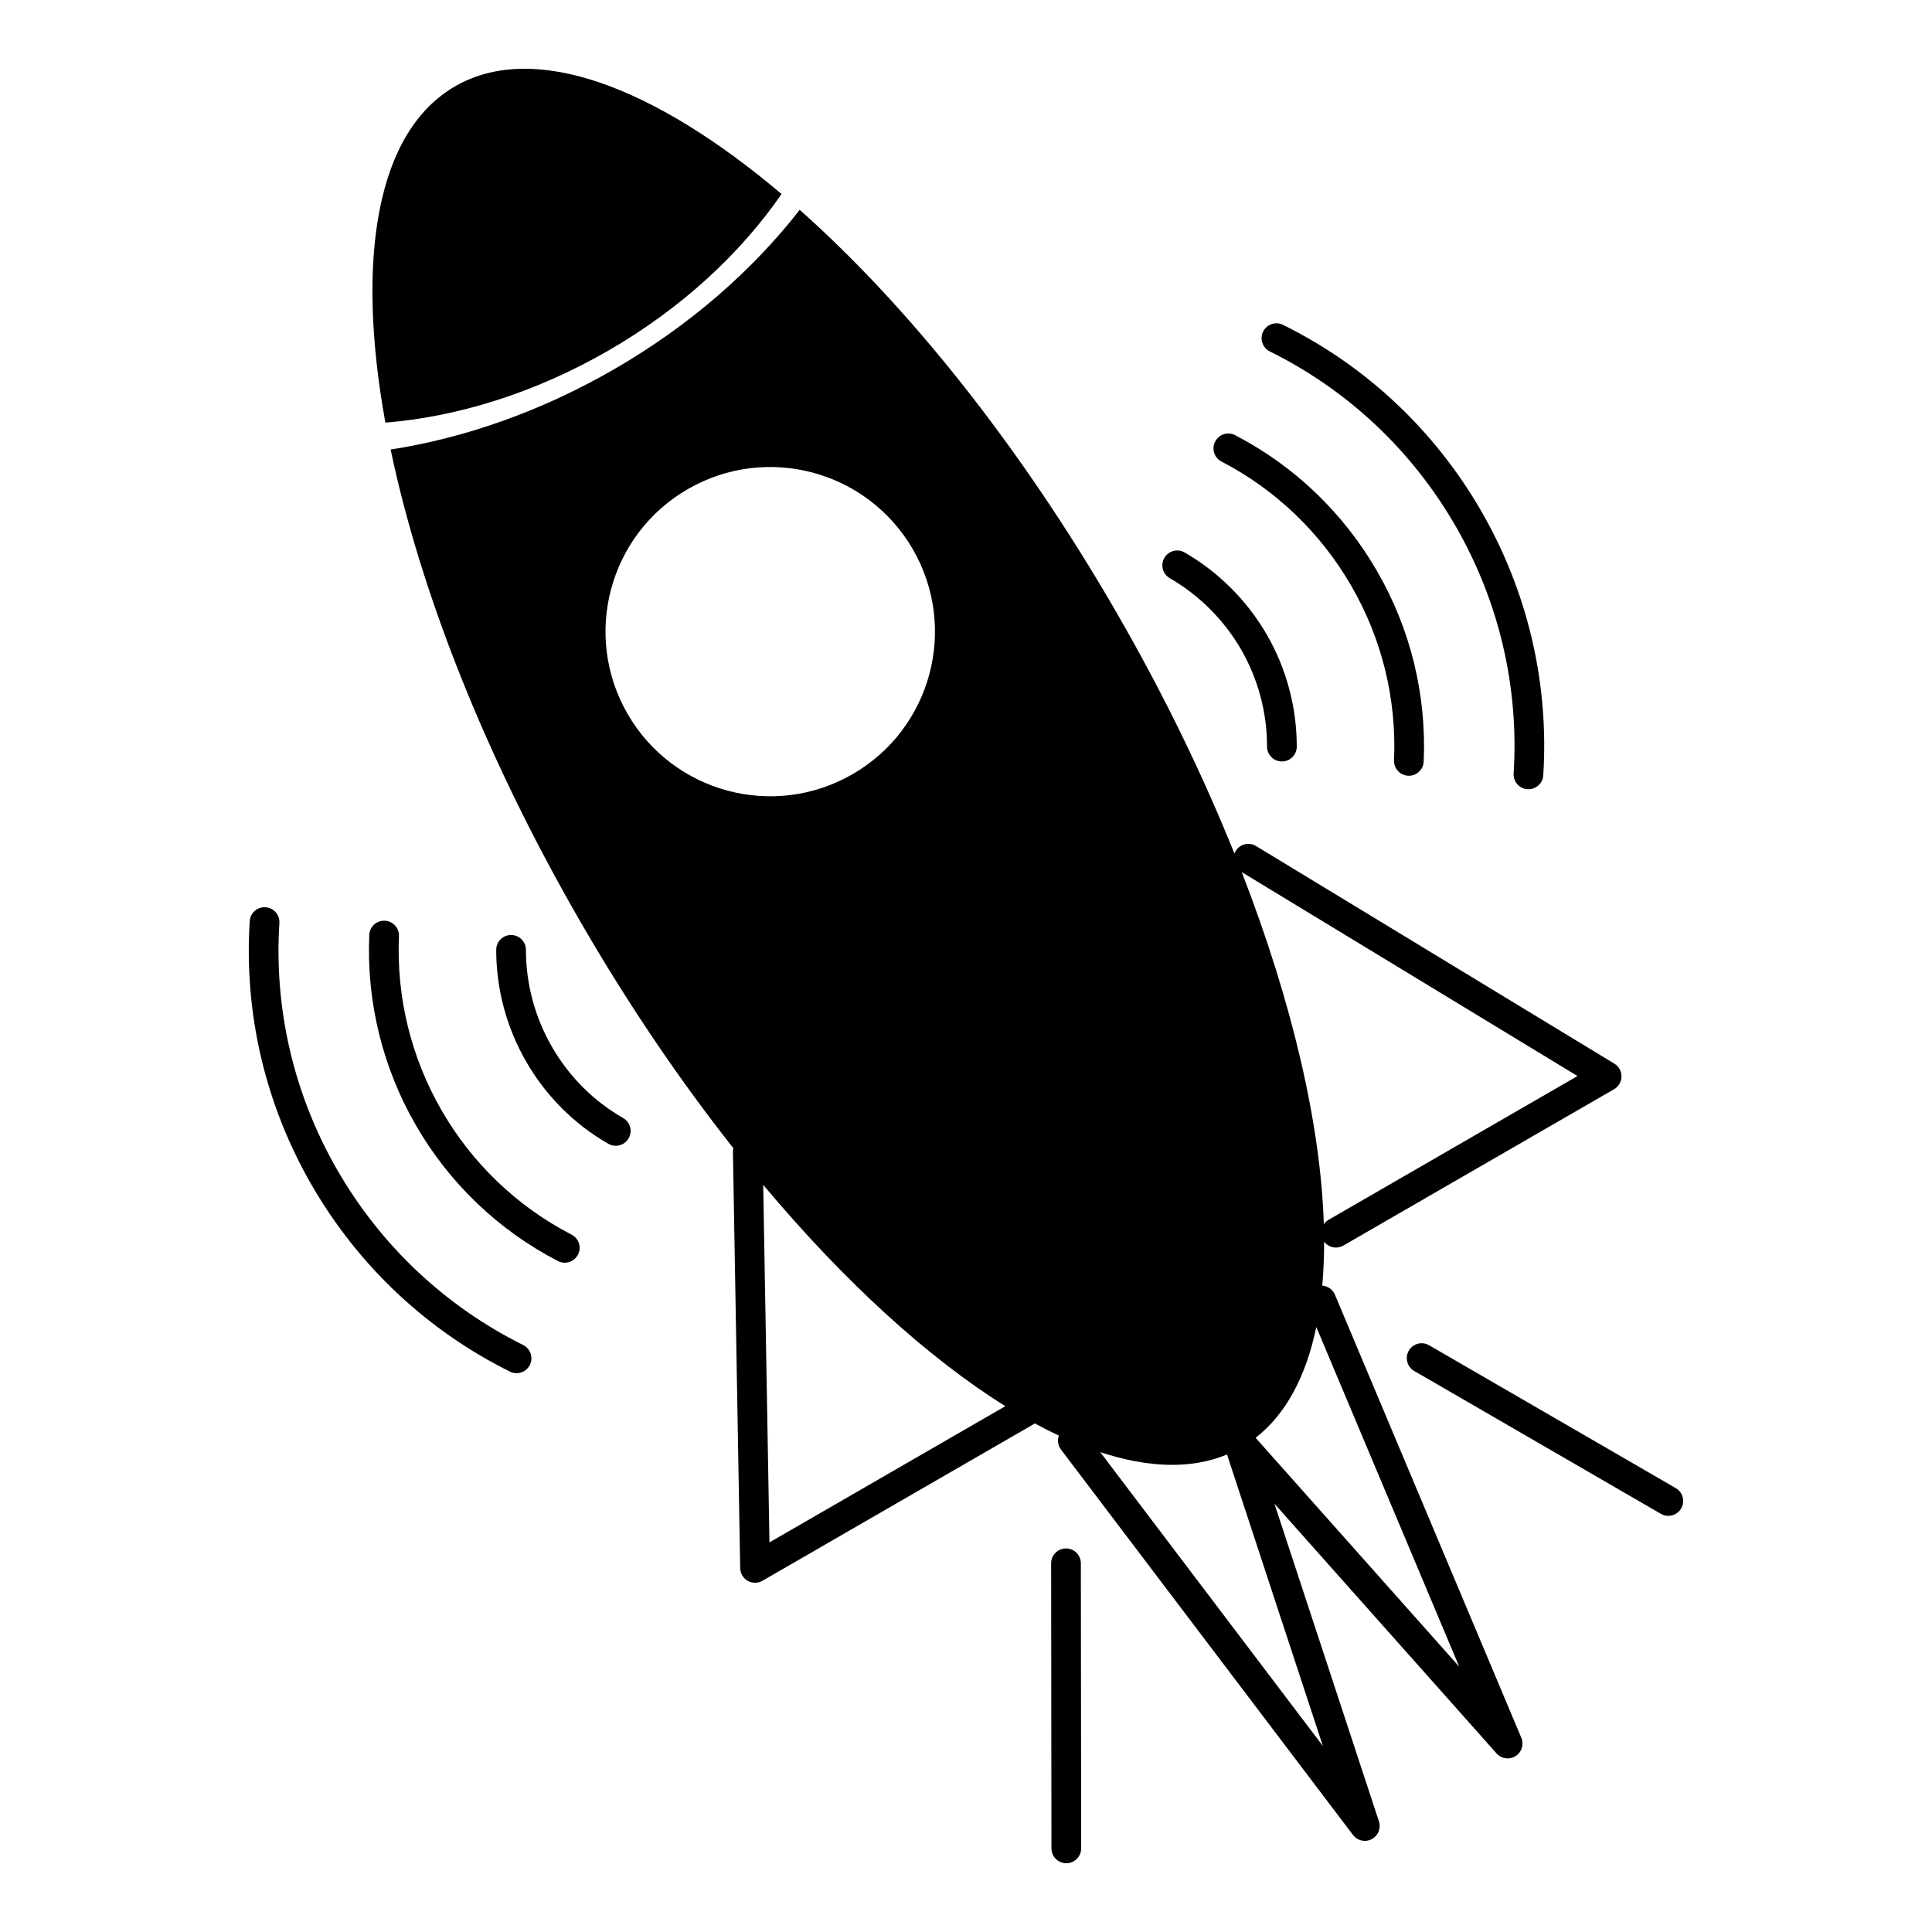 <?xml version="1.0" encoding="UTF-8"?>
<!-- Uploaded to: SVG Repo, www.svgrepo.com, Generator: SVG Repo Mixer Tools -->
<svg fill="#000000" width="800px" height="800px" version="1.1" viewBox="144 144 512 512" xmlns="http://www.w3.org/2000/svg">
 <g>
  <path d="m305.12 236.97c19.488-11.223 35.184-25.867 46-41.551-33.891-28.668-65.715-40.559-86.488-28.559-20.812 12-26.406 45.516-18.504 89.145 19.02-1.539 39.5-7.809 58.992-19.035z"/>
  <path d="m497.76 487.09c-0.594-1.41-1.918-2.281-3.348-2.383 0.332-3.711 0.496-7.594 0.492-11.645 0.758 1 1.93 1.551 3.133 1.551 0.668 0 1.344-0.172 1.965-0.527l71.742-41.434c1.203-0.695 1.953-1.977 1.969-3.367s-0.703-2.684-1.895-3.406l-94.949-57.668c-1.859-1.129-4.277-0.535-5.406 1.32-0.133 0.219-0.238 0.449-0.328 0.68-8.344-20.777-18.809-42.355-31.289-63.961-25.602-44.312-55.336-81.266-83.918-106.64-12.41 15.957-29.141 30.703-49.34 42.336-19.434 11.195-39.703 18.188-59.062 21.18 7.781 37.238 24.852 81.102 50.246 125.07 12.719 22.02 26.461 42.219 40.574 60.086-0.07 0.309-0.117 0.625-0.113 0.957l1.926 110.34c0.023 1.395 0.785 2.672 1.996 3.356 0.602 0.34 1.27 0.512 1.938 0.512 0.68 0 1.359-0.176 1.969-0.527l71.766-41.441c0.137-0.078 0.25-0.18 0.375-0.27 2.16 1.172 4.297 2.246 6.406 3.238-0.434 1.211-0.27 2.606 0.562 3.707l77.383 102.13c0.766 1.012 1.941 1.559 3.137 1.559 0.621 0 1.246-0.145 1.828-0.449 1.703-0.895 2.512-2.887 1.91-4.715l-27.688-84.176 58.859 66.172c1.277 1.441 3.41 1.742 5.039 0.715s2.273-3.082 1.527-4.856zm-187.43-153.88c-12.062-20.852-4.93-47.543 15.961-59.594 20.871-12.051 47.566-4.894 59.629 15.961 12.051 20.855 4.926 47.543-15.996 59.594-20.871 12.051-47.543 4.898-59.594-15.961zm37.586 219.54-1.656-94.75c21.566 25.734 43.711 45.883 64.168 58.652zm214.14-123.59-65.988 38.113c-0.512 0.297-0.922 0.691-1.238 1.145-0.832-26.195-8.262-58.523-21.75-93.297zm-67.473 177.56-59.004-77.883c12.664 4.168 24.102 4.574 33.594 0.621zm-17.832-81.684c8.078-6.285 13.391-16.371 16.078-29.371l37.887 90.039z"/>
  <path d="m588.1 538.37-65.375-37.863c-1.879-1.09-4.289-0.449-5.379 1.434s-0.449 4.289 1.434 5.379l65.375 37.863c0.621 0.359 1.301 0.531 1.969 0.531 1.359 0 2.68-0.703 3.41-1.965 1.09-1.879 0.445-4.289-1.434-5.379z"/>
  <path d="m426.5 554.35h-0.004c-2.176 0.004-3.934 1.766-3.934 3.941l0.082 75.555c0.004 2.172 1.766 3.934 3.938 3.934h0.004c2.176-0.004 3.934-1.766 3.934-3.941l-0.082-75.555c-0.004-2.172-1.766-3.934-3.938-3.934z"/>
  <path d="m480.52 237.14c20.609 10.199 37.617 26.176 49.184 46.203 11.543 19.996 16.875 42.691 15.422 65.633-0.137 2.168 1.508 4.039 3.68 4.176 0.086 0.004 0.168 0.008 0.25 0.008 2.062 0 3.793-1.602 3.926-3.688 1.551-24.492-4.141-48.723-16.461-70.066-12.344-21.379-30.5-38.434-52.508-49.32-1.949-0.965-4.309-0.164-5.273 1.781-0.965 1.949-0.168 4.309 1.781 5.273z"/>
  <path d="m467.71 266.32c14.344 7.441 26.234 18.828 34.387 32.93 8.125 14.016 12.047 30 11.336 46.227-0.094 2.172 1.59 4.008 3.762 4.102 0.055 0.004 0.113 0.004 0.172 0.004 2.094 0 3.836-1.652 3.93-3.766 0.773-17.73-3.512-35.199-12.391-50.512-8.898-15.398-21.895-27.836-37.574-35.973-1.926-1-4.305-0.25-5.305 1.684-0.996 1.93-0.242 4.305 1.684 5.305z"/>
  <path d="m454 297.22c7.824 4.527 14.355 11.051 18.883 18.871 4.512 7.805 6.898 16.711 6.898 25.766 0 2.172 1.762 3.938 3.938 3.938 2.172 0 3.938-1.762 3.938-3.938 0-10.434-2.75-20.707-7.957-29.707-5.219-9.008-12.742-16.523-21.754-21.738-1.883-1.09-4.289-0.445-5.379 1.438-1.09 1.875-0.445 4.285 1.434 5.371z"/>
  <path d="m282.65 500.45c-20.59-10.246-37.59-26.227-49.164-46.211-11.562-19.988-16.906-42.684-15.445-65.633 0.137-2.168-1.508-4.039-3.68-4.18-2.191-0.129-4.039 1.508-4.18 3.68-1.555 24.508 4.148 48.738 16.492 70.078 12.352 21.324 30.492 38.379 52.469 49.312 0.562 0.281 1.16 0.414 1.75 0.414 1.445 0 2.84-0.801 3.527-2.184 0.969-1.945 0.176-4.309-1.77-5.277z"/>
  <path d="m295.48 471.2c-14.391-7.445-26.289-18.812-34.414-32.871s-12.043-30.039-11.336-46.223c0.094-2.172-1.59-4.008-3.762-4.106-2.199-0.094-4.008 1.59-4.106 3.762-0.773 17.68 3.508 35.145 12.383 50.504 8.879 15.359 21.887 27.785 37.613 35.926 0.578 0.301 1.199 0.441 1.805 0.441 1.426 0 2.797-0.777 3.5-2.129 1-1.93 0.246-4.305-1.684-5.305z"/>
  <path d="m309.14 440.29c-7.809-4.461-14.328-10.98-18.859-18.859-4.516-7.801-6.906-16.691-6.906-25.707 0-2.172-1.762-3.938-3.938-3.938-2.172 0-3.938 1.762-3.938 3.938 0 10.398 2.754 20.652 7.957 29.641 5.223 9.082 12.75 16.605 21.773 21.758 0.617 0.352 1.289 0.52 1.949 0.52 1.367 0 2.695-0.715 3.422-1.984 1.082-1.883 0.426-4.289-1.461-5.367z"/>
 </g>
</svg>